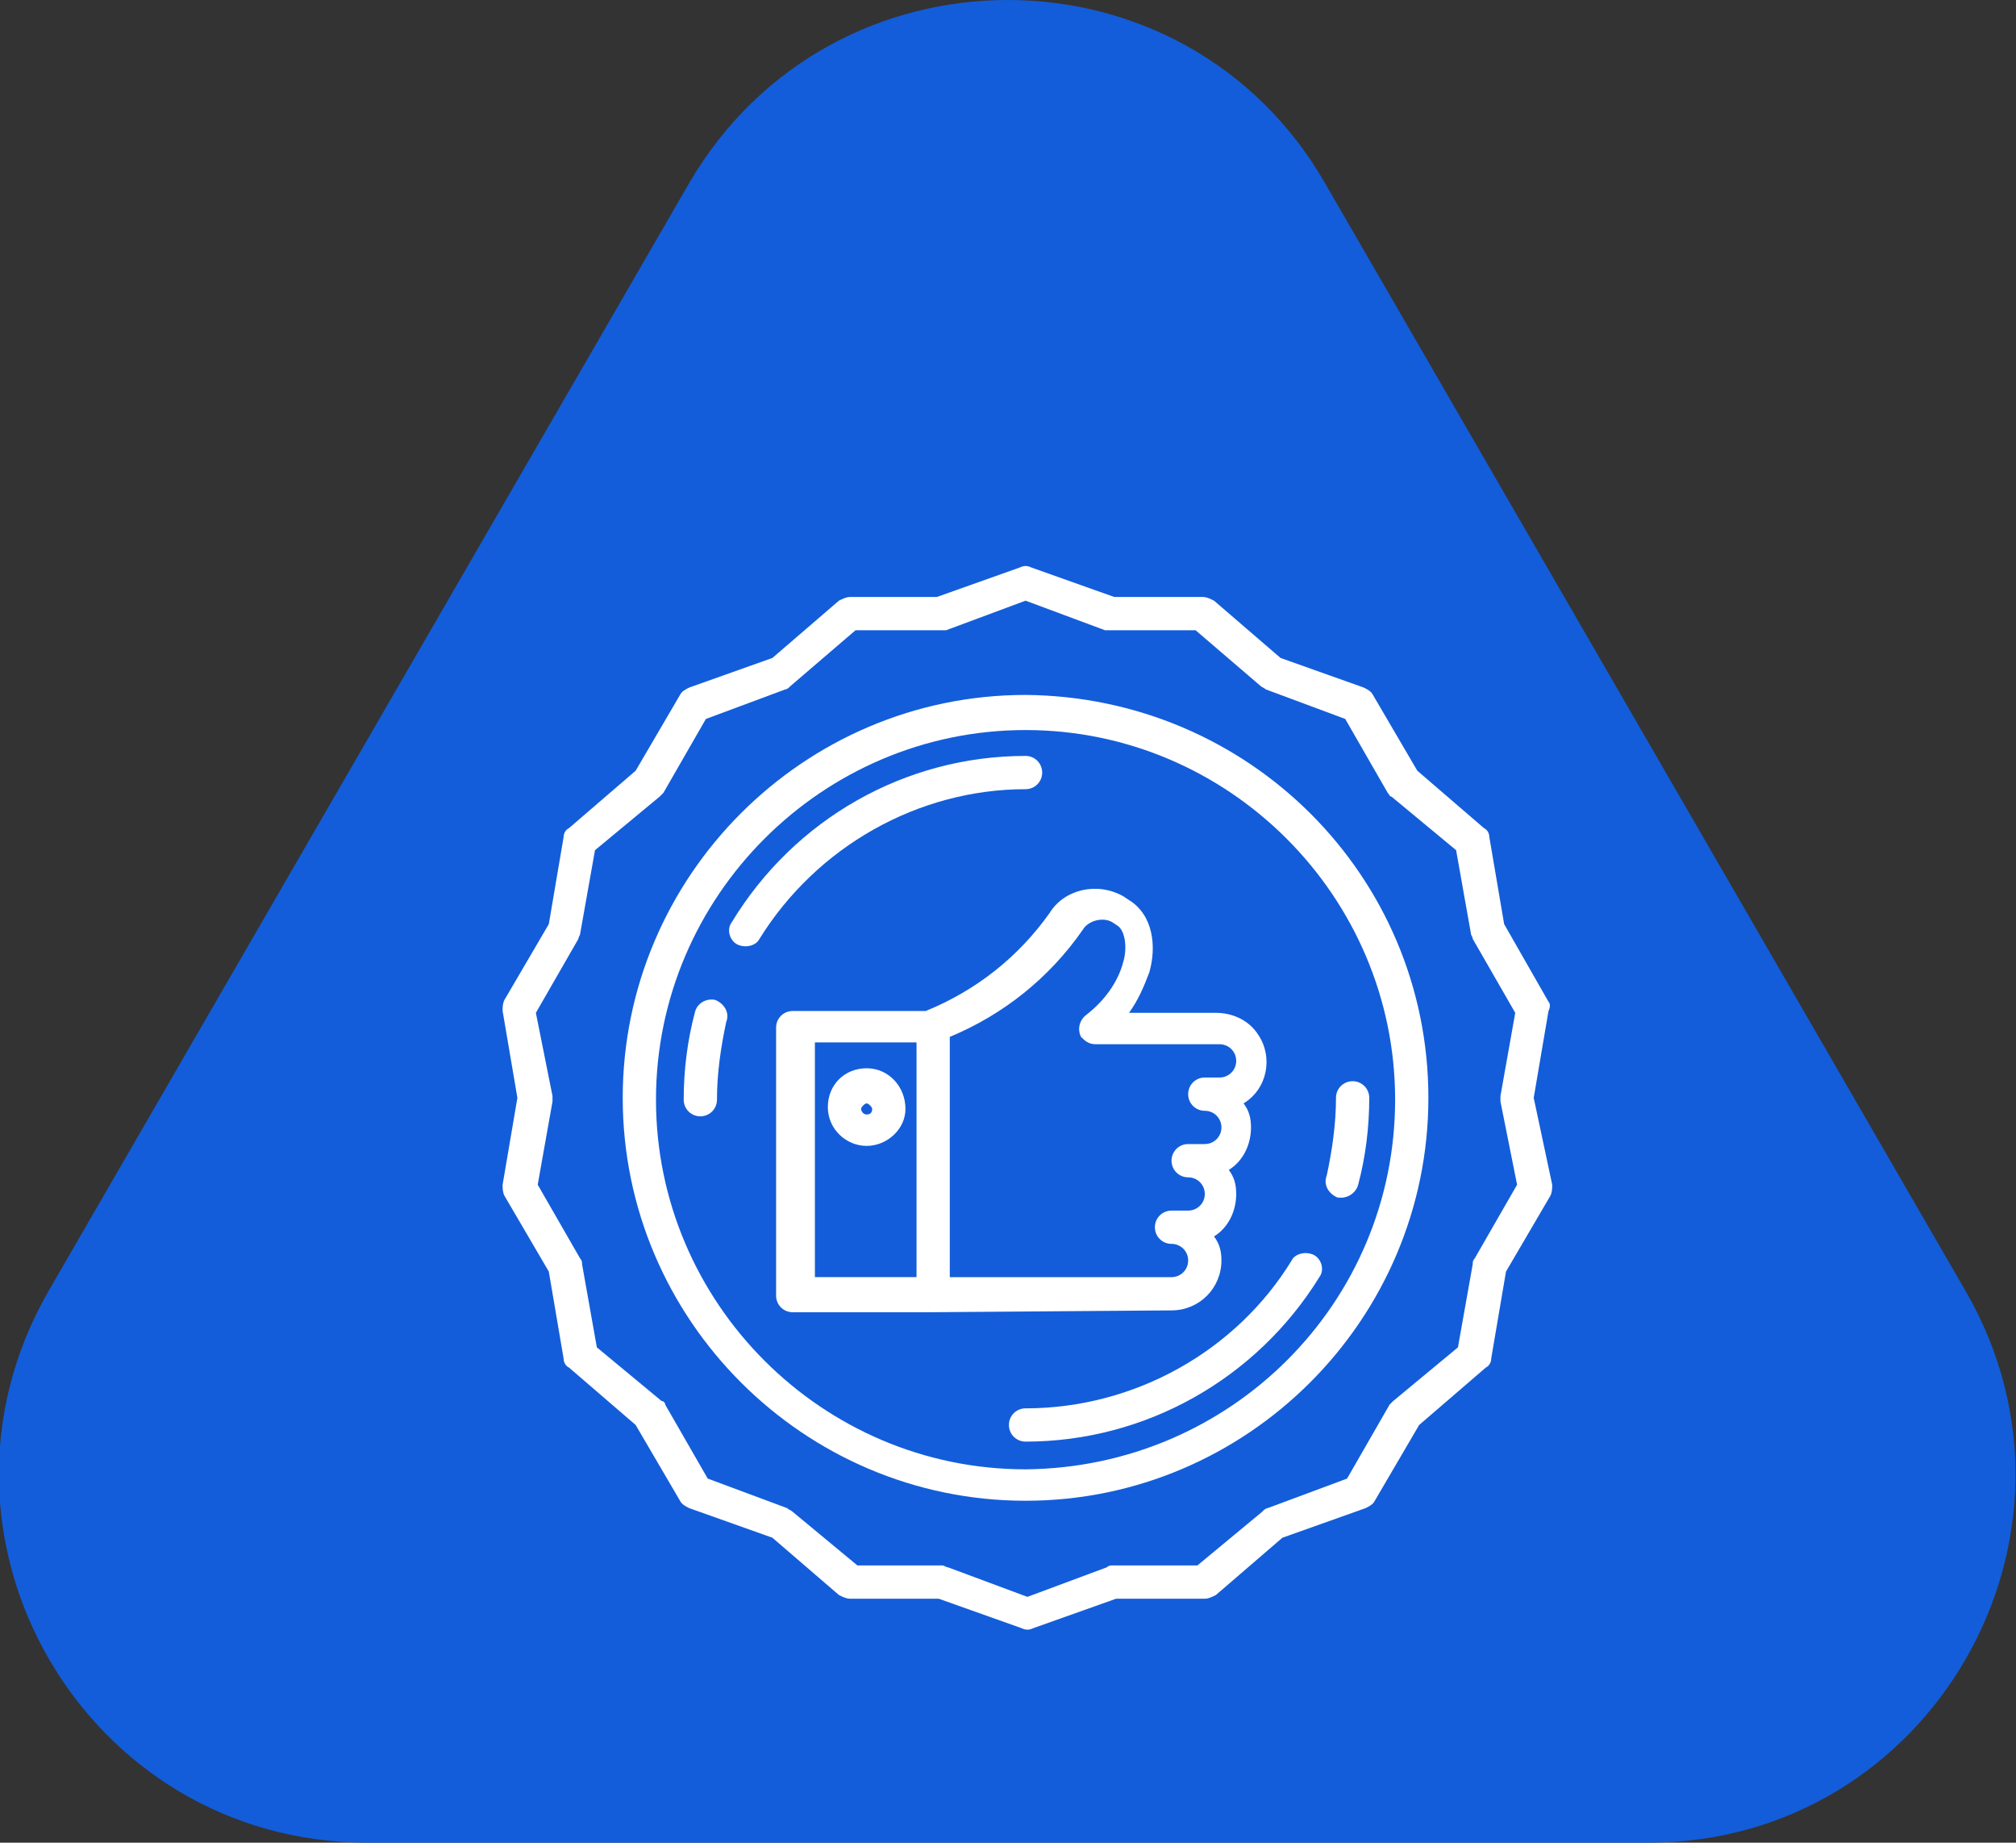 <?xml version="1.0" encoding="UTF-8"?>
<!-- Generator: Adobe Illustrator 25.2.3, SVG Export Plug-In . SVG Version: 6.00 Build 0)  -->
<svg xmlns="http://www.w3.org/2000/svg" xmlns:xlink="http://www.w3.org/1999/xlink" version="1.1" id="Layer_1" x="0px" y="0px" viewBox="0 0 109.1 99.7" style="enable-background:new 0 0 109.1 99.7;" xml:space="preserve">
<rect x="0" y="0" width="109.1" height="99.7" fill="#333333" stroke="none"/>
<style type="text/css">
	.st0{fill:#135DDA;}
	.st1{fill:#FFFFFF;}
</style>
<path class="st0" d="M37.3,9.9l-34.7,60C-5,83.2,4.6,99.7,19.9,99.7h69.3c15.3,0,24.8-16.6,17.2-29.8l-34.7-60  C64.1-3.3,45-3.3,37.3,9.9z"></path>
<g>
	<path class="st1" d="M55.5,76.2c-0.5,0-0.9,0.4-0.9,0.9S55,78,55.5,78c6.5,0,12.5-3.4,15.9-8.9c0.3-0.4,0.1-1-0.3-1.2   s-1-0.1-1.2,0.3l0,0C66.9,73.1,61.4,76.2,55.5,76.2L55.5,76.2z"></path>
	<path class="st1" d="M72.4,64.8c0.1,0,0.2,0,0.2,0c0.4,0,0.8-0.3,0.9-0.7c0.4-1.5,0.6-3.1,0.6-4.7c0-0.5-0.4-0.9-0.9-0.9   s-0.9,0.4-0.9,0.9c0,1.4-0.2,2.8-0.5,4.2C71.6,64.1,71.9,64.6,72.4,64.8L72.4,64.8z"></path>
	<path class="st1" d="M83.8,54.2L81.4,50l-0.8-4.7c0-0.2-0.1-0.4-0.3-0.5l-3.6-3.1l-2.4-4.1c-0.1-0.2-0.3-0.3-0.5-0.4l-4.5-1.6   l-3.6-3.1c-0.2-0.1-0.4-0.2-0.6-0.2h-4.8l-4.5-1.6c-0.2-0.1-0.4-0.1-0.6,0l-4.5,1.6H46c-0.2,0-0.4,0.1-0.6,0.2l-3.6,3.1l-4.5,1.6   c-0.2,0.1-0.4,0.2-0.5,0.4l-2.4,4.1l-3.6,3.1c-0.2,0.1-0.3,0.3-0.3,0.5L29.7,50l-2.4,4.1c-0.1,0.2-0.1,0.4-0.1,0.6l0.8,4.7   l-0.8,4.7c0,0.2,0,0.4,0.1,0.6l2.4,4.1l0.8,4.7c0,0.2,0.1,0.4,0.3,0.5l3.6,3.1l2.4,4.1c0.1,0.2,0.3,0.3,0.5,0.4l4.5,1.6l3.6,3.1   c0.2,0.1,0.4,0.2,0.6,0.2h4.8l4.5,1.6c0.2,0.1,0.4,0.1,0.6,0l4.5-1.6h4.8c0.2,0,0.4-0.1,0.6-0.2l3.6-3.1l4.5-1.6   c0.2-0.1,0.4-0.2,0.5-0.4l2.4-4.1l3.6-3.1c0.2-0.1,0.3-0.3,0.3-0.5l0.8-4.7l2.4-4.1c0.1-0.2,0.1-0.4,0.1-0.6L83,59.4l0.8-4.7   C83.9,54.5,83.9,54.3,83.8,54.2L83.8,54.2z M82.1,64.1l-2.3,4c-0.1,0.1-0.1,0.2-0.1,0.3l-0.8,4.5l-3.5,2.9   c-0.1,0.1-0.2,0.2-0.2,0.2l-2.3,4l-4.3,1.6c-0.1,0-0.2,0.1-0.3,0.2l-3.5,2.9h-4.6c-0.1,0-0.2,0-0.3,0.1l-4.3,1.6l-4.3-1.6   c-0.1,0-0.2-0.1-0.3-0.1h-4.6l-3.5-2.9c-0.1-0.1-0.2-0.1-0.3-0.2l-4.3-1.6l-2.3-4c0-0.1-0.1-0.2-0.2-0.2l-3.5-2.9l-0.8-4.5   c0-0.1,0-0.2-0.1-0.3l-2.3-4l0.8-4.5c0-0.1,0-0.2,0-0.3L29,54.8l2.3-4c0-0.1,0.1-0.2,0.1-0.3l0.8-4.5l3.5-2.9   c0.1-0.1,0.2-0.2,0.2-0.2l2.3-4l4.3-1.6c0.1,0,0.2-0.1,0.3-0.2l3.5-3h4.6c0.1,0,0.2,0,0.3,0l4.3-1.6l4.3,1.6c0.1,0,0.2,0,0.3,0h4.6   l3.5,3c0.1,0.1,0.2,0.1,0.3,0.2l4.3,1.6l2.3,4c0.1,0.1,0.1,0.2,0.2,0.2l3.5,2.9l0.8,4.5c0,0.1,0.1,0.2,0.1,0.3l2.3,4l-0.8,4.5   c0,0.1,0,0.2,0,0.3L82.1,64.1L82.1,64.1z"></path>
	<path class="st1" d="M55.5,37.6c-12,0-21.8,9.8-21.8,21.8s9.8,21.8,21.8,21.8s21.8-9.8,21.8-21.8l0,0   C77.3,47.4,67.6,37.7,55.5,37.6z M55.5,79.5c-11,0-20-9-20-20s9-20,20-20s20,9,20,20C75.5,70.5,66.6,79.4,55.5,79.5L55.5,79.5z"></path>
	<path class="st1" d="M55.5,42.7c0.5,0,0.9-0.4,0.9-0.9s-0.4-0.9-0.9-0.9c-6.5,0-12.5,3.4-15.9,9c-0.3,0.4-0.1,1,0.3,1.2   s1,0.1,1.2-0.3l0,0C44.2,45.8,49.7,42.7,55.5,42.7L55.5,42.7z"></path>
	<path class="st1" d="M38.7,54.1c-0.5-0.1-1,0.2-1.1,0.7c-0.4,1.5-0.6,3.1-0.6,4.7c0,0.5,0.4,0.9,0.9,0.9s0.9-0.4,0.9-0.9   c0-1.4,0.2-2.8,0.5-4.2C39.5,54.8,39.2,54.3,38.7,54.1L38.7,54.1L38.7,54.1z"></path>
	<path class="st1" d="M63.4,70.9c1.5,0,2.7-1.2,2.7-2.7l0,0c0-0.5-0.1-0.9-0.4-1.3c0.8-0.5,1.2-1.4,1.2-2.3c0-0.5-0.1-0.9-0.4-1.3   c0.8-0.5,1.2-1.4,1.2-2.3c0-0.5-0.1-0.9-0.4-1.3c1.3-0.8,1.6-2.5,0.8-3.7c-0.5-0.8-1.4-1.2-2.3-1.2h-4.7c0.5-0.7,0.8-1.4,1.1-2.2   c0.4-1.4,0.2-3.1-1.1-3.9l-0.3-0.2c-1.4-0.8-3.2-0.4-4,0.9c-1.7,2.4-4,4.2-6.7,5.3h-7.2c-0.5,0-0.9,0.4-0.9,0.9v14.5   c0,0.5,0.4,0.9,0.9,0.9h7.3h0L63.4,70.9L63.4,70.9z M58.6,50.3c0.3-0.5,1.1-0.7,1.6-0.4l0.3,0.2c0.4,0.3,0.5,1.2,0.3,1.9   c-0.3,1.2-1.1,2.2-2,2.9c-0.4,0.3-0.5,0.8-0.3,1.2c0.2,0.2,0.4,0.4,0.8,0.4H66c0.5,0,0.9,0.4,0.9,0.9s-0.4,0.9-0.9,0.9h-0.8   c-0.5,0-0.9,0.4-0.9,0.9s0.4,0.9,0.9,0.9c0.5,0,0.9,0.4,0.9,0.9c0,0.5-0.4,0.9-0.9,0.9h-0.9c-0.5,0-0.9,0.4-0.9,0.9   s0.4,0.9,0.9,0.9c0.5,0,0.9,0.4,0.9,0.9l0,0c0,0.5-0.4,0.9-0.9,0.9h-0.9c-0.5,0-0.9,0.4-0.9,0.9s0.4,0.9,0.9,0.9   c0.5,0,0.9,0.4,0.9,0.9c0,0,0,0,0,0c0,0.5-0.4,0.9-0.9,0.9h-12v-13C54.3,54.9,56.8,52.9,58.6,50.3L58.6,50.3L58.6,50.3z M44.1,56.4   h5.5v12.7h-5.5C44.1,69.2,44.1,56.4,44.1,56.4z"></path>
	<path class="st1" d="M46.9,57.8c-1.2,0-2.1,0.9-2.1,2.1s1,2.1,2.1,2.1S49,61.1,49,60l0,0C49,58.8,48.1,57.8,46.9,57.8z M46.9,60.3   c-0.2,0-0.3-0.2-0.3-0.3s0.2-0.3,0.3-0.3s0.3,0.2,0.3,0.3l0,0C47.2,60.2,47.1,60.3,46.9,60.3L46.9,60.3L46.9,60.3z"></path>
</g>
</svg>
